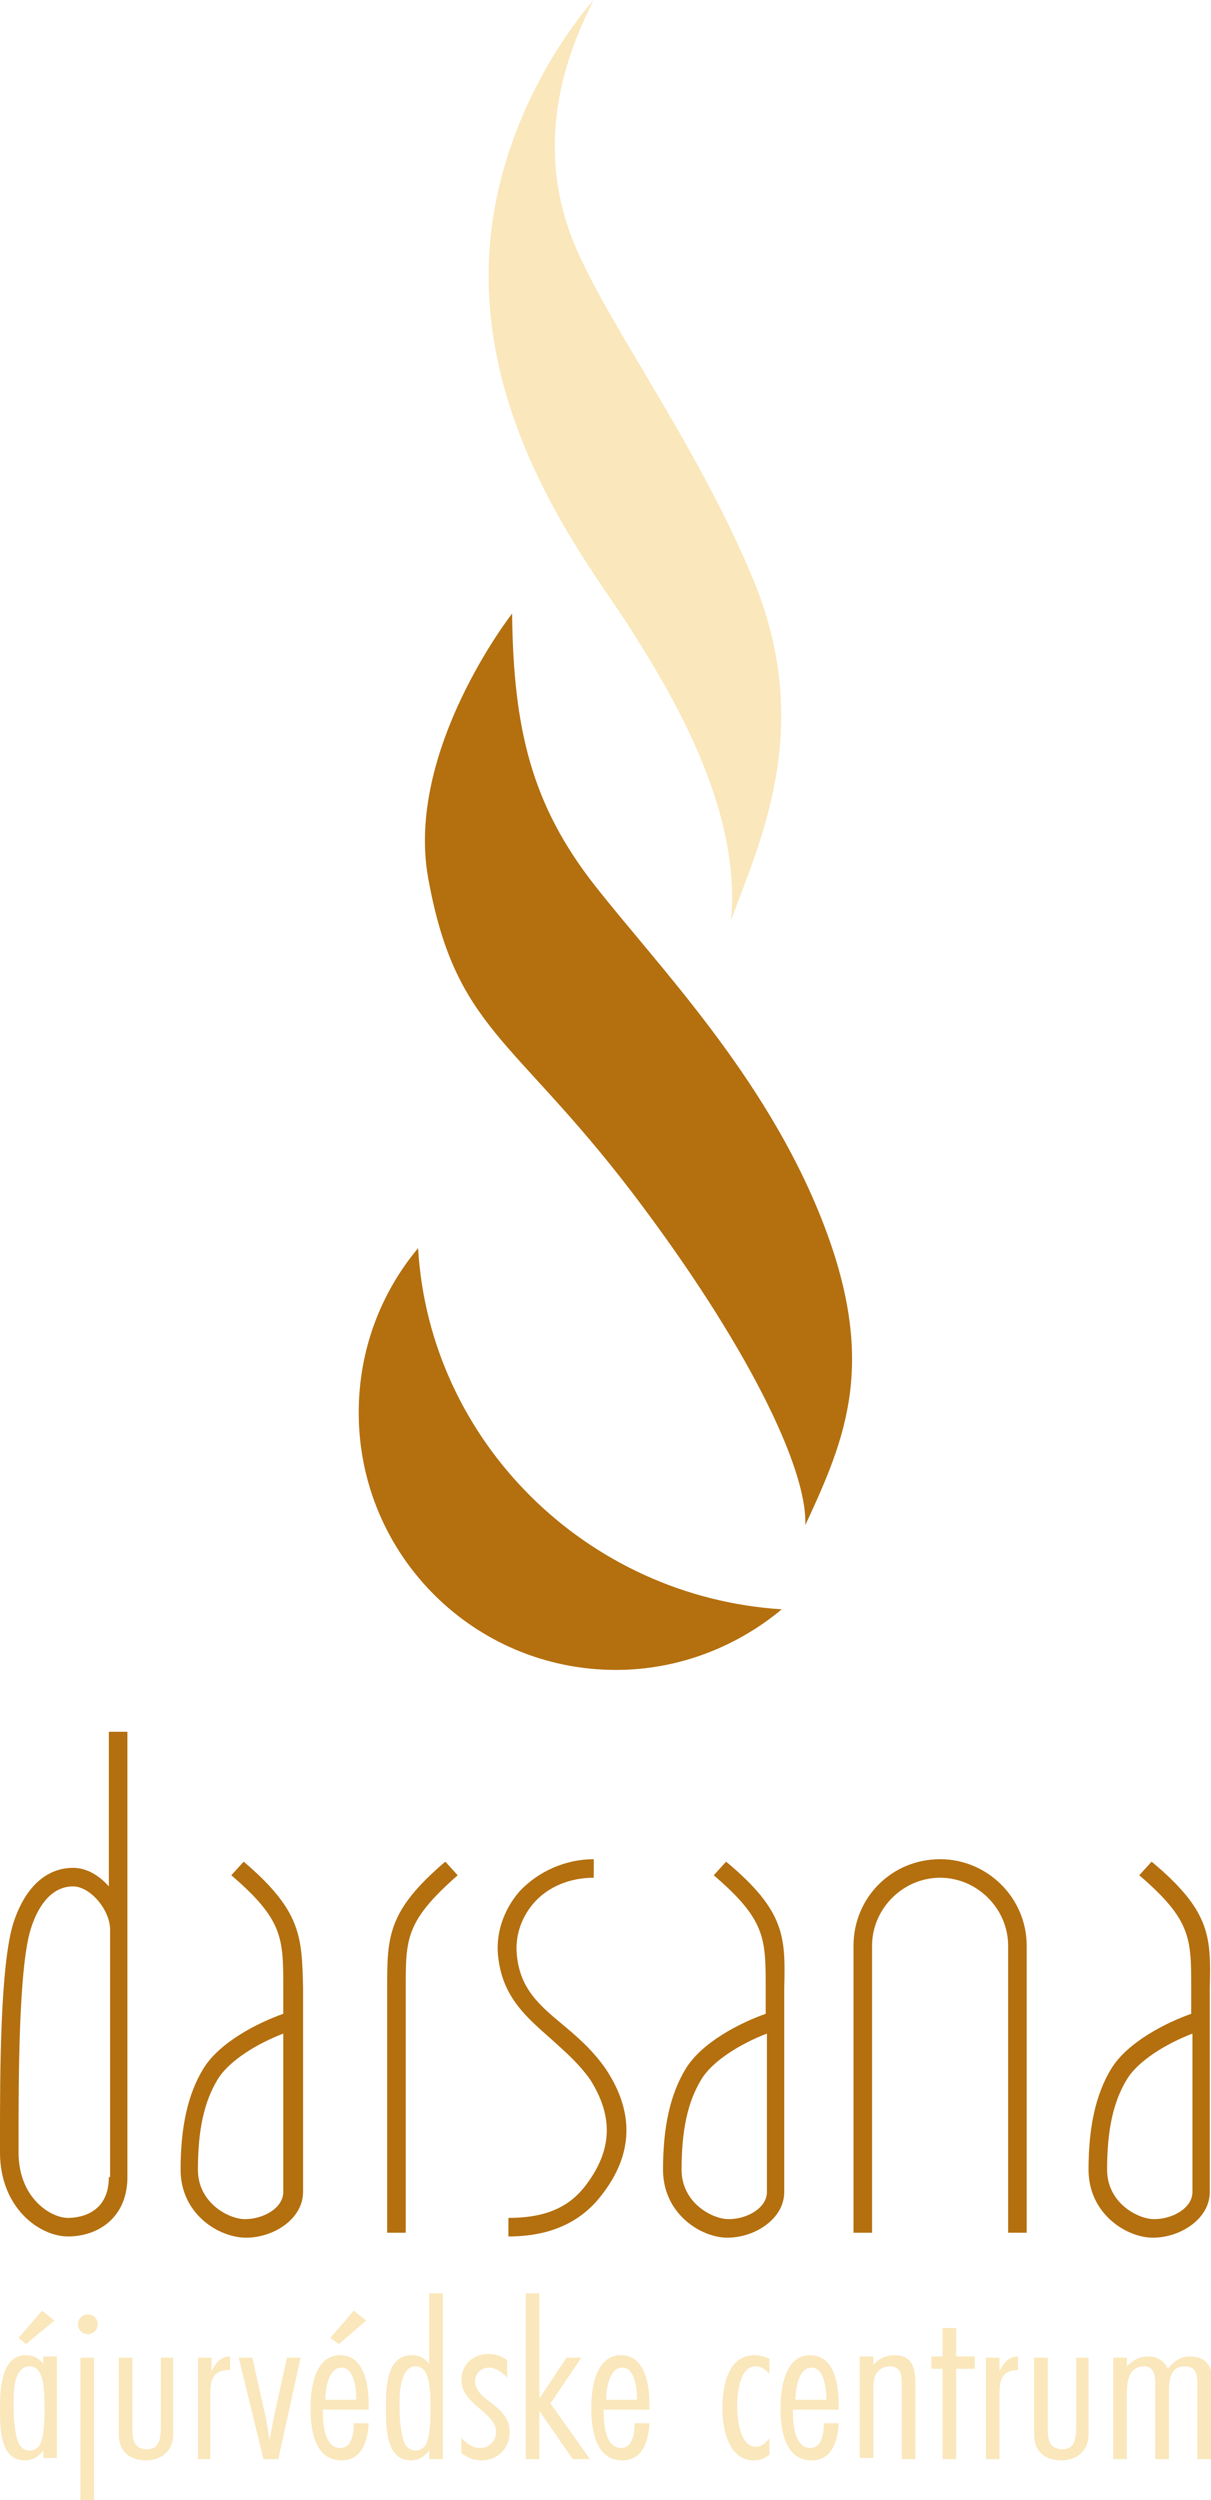 <svg xmlns="http://www.w3.org/2000/svg" xmlns:xlink="http://www.w3.org/1999/xlink" id="Layer_1" x="0px" y="0px" viewBox="0 0 97.9 202.1" style="enable-background:new 0 0 97.9 202.1;" xml:space="preserve"><style type="text/css">	.st0{fill:#B46F0E;}	.st1{fill:#FAE7BB;}</style><g>	<g>		<path class="st0" d="M63.2,130.1c-3.6,3-8.3,4.9-13.4,4.9c-11.5,0-20.8-9.3-20.8-20.8c0-5.1,1.8-9.7,4.8-13.3    C34.7,116.5,47.4,129.1,63.2,130.1z"></path>		<path class="st0" d="M41.4,49.6c0,0-8.6,11-6.8,21.3c2.2,12.3,6.8,12.8,16.5,25.5c9.2,12.1,14.2,22.3,14,26.9    c3.3-7.1,5.9-13.2,1.3-24.8S53.2,78.1,48.1,71.6S41.5,59,41.4,49.6z"></path>		<path class="st1" d="M48,0c0,0-8.5,9.2-8.5,22.3s8.2,23.5,11.2,28.1c2.9,4.6,9.3,14.5,8.4,24c2.3-6.3,6.7-15.4,1.9-27.3    C56.1,35.2,48.3,25.2,46,18.6S45.1,5.6,48,0z"></path>	</g>	<g>		<path class="st0" d="M8.8,152.5C8,151.6,7,151,5.9,151c-1.5,0-3.6,0.8-4.8,4.4C0,158.8,0,167.9,0,172.8l0,1.2    c0,4.5,3.2,6.8,5.5,6.8c2.4,0,4.8-1.5,4.8-4.8v-36H8.8V152.5z M8.8,176c0,3.1-2.6,3.3-3.3,3.3c-1.4,0-4-1.6-4-5.3l0-1.2    c0-4.5,0-13.8,1-16.9c0.7-2.2,1.9-3.4,3.4-3.4c1.4,0,3,1.9,3,3.5V176z"></path>		<path class="st0" d="M19.7,150.5l-1,1.1c4.2,3.6,4.2,5.1,4.2,9.1v2.1c-2,0.7-5.2,2.3-6.5,4.5c-1.2,2-1.8,4.6-1.8,8.1    c0,3.6,3.1,5.5,5.3,5.5c2.2,0,4.6-1.5,4.6-3.7v-16.5C24.4,156.6,24.4,154.5,19.7,150.5z M22.9,177.2c0,1.3-1.6,2.2-3.1,2.2    c-1.3,0-3.8-1.3-3.8-4c0-3.2,0.5-5.5,1.6-7.3c0.9-1.5,3.2-2.9,5.3-3.7V177.2z"></path>		<path class="st0" d="M31.3,160.7v19.8h1.5v-19.8c0-4,0-5.4,4.2-9.1l-1-1.1C31.3,154.5,31.3,156.6,31.3,160.7z"></path>		<path class="st0" d="M58.7,150.5l-1,1.1c4.2,3.6,4.2,5.1,4.2,9.1v2.1c-2,0.7-5.2,2.3-6.5,4.5c-1.2,2-1.8,4.6-1.8,8.1    c0,3.6,3.1,5.5,5.2,5.5c2.2,0,4.6-1.5,4.6-3.7v-16.5C63.5,156.6,63.5,154.5,58.7,150.5z M62,177.2c0,1.3-1.6,2.2-3.1,2.2    c-1.3,0-3.8-1.3-3.8-4c0-3.2,0.5-5.5,1.6-7.3c0.9-1.5,3.2-2.9,5.3-3.7V177.2z"></path>		<path class="st0" d="M93.1,150.5l-1,1.1c4.2,3.6,4.2,5.1,4.2,9.1v2.1c-2,0.7-5.2,2.3-6.5,4.5c-1.2,2-1.8,4.6-1.8,8.1    c0,3.6,3.1,5.5,5.2,5.5c2.2,0,4.6-1.5,4.6-3.7v-16.5C97.9,156.6,97.9,154.5,93.1,150.5z M96.4,177.2c0,1.3-1.6,2.2-3.1,2.2    c-1.3,0-3.8-1.3-3.8-4c0-3.2,0.5-5.5,1.6-7.3c0.9-1.5,3.2-2.9,5.3-3.7V177.2z"></path>		<path class="st0" d="M45.4,163.6c-1.8-1.5-3.3-2.8-3.6-5.4c-0.2-1.6,0.3-3.1,1.3-4.3c1.2-1.4,3-2.1,4.9-2.1v-1.5    c-2.3,0-4.5,1-6,2.6c-1.3,1.5-2,3.5-1.7,5.5c0.4,3.1,2.3,4.7,4.1,6.3c1.1,1,2.3,2,3.3,3.4c1.9,3,1.8,5.7-0.3,8.5    c-1.4,1.9-3.4,2.7-6.3,2.7v1.5c3.3,0,5.8-1.1,7.5-3.3c2.6-3.3,2.7-6.7,0.4-10.2C47.9,165.7,46.6,164.6,45.4,163.6z"></path>		<path class="st0" d="M76,150.3c-3.9,0-7,3.1-7,7v23.2h1.5v-23.2c0-3,2.5-5.5,5.5-5.5s5.5,2.5,5.5,5.5v23.2H83v-23.2    C83,153.4,79.8,150.3,76,150.3z"></path>	</g>	<g>		<path class="st1" d="M3.5,198.8v-0.7c-0.4,0.5-0.8,0.8-1.5,0.8c-2,0-2-2.6-2-4.1c0-1.7,0.1-4.4,2.1-4.4c0.6,0,1,0.2,1.4,0.7v-0.6    h1.1v8.2H3.5z M2.4,191.3c-1.3,0-1.3,2.1-1.3,2.9c0,0.7,0,1.3,0.1,2c0.1,0.7,0.2,1.9,1.2,1.9c0.3,0,0.5-0.1,0.7-0.3    c0.5-0.5,0.5-2.4,0.5-3.2C3.6,193,3.5,191.3,2.4,191.3z M2.1,189.5L1.5,189l1.9-2.2l1,0.8L2.1,189.5z"></path>		<path class="st1" d="M7.1,188.7c-0.4,0-0.8-0.3-0.8-0.8c0-0.4,0.3-0.8,0.8-0.8c0.5,0,0.8,0.4,0.8,0.8    C7.9,188.4,7.5,188.7,7.1,188.7z M6.5,202.1v-11.5h1.1v11.5H6.5z"></path>		<path class="st1" d="M14,196.8c0,1.3-0.9,2.1-2.2,2.1c-1.4,0-2.2-0.8-2.2-2.1v-6.2h1.1v5.6c0,0.8,0,1.8,1.2,1.8    c1.1,0,1.1-1.1,1.1-1.9v-5.5H14V196.8z"></path>		<path class="st1" d="M18.5,191.6c-1.5,0-1.5,1.1-1.5,2.2v5H16v-8.2h1.1v1.1c0.3-0.6,0.7-1.2,1.5-1.2V191.6z"></path>		<path class="st1" d="M22.5,198.8h-1.2l-2-8.2h1.1l1.1,4.9c0.1,0.6,0.2,1.2,0.3,1.8c0.1-0.6,0.2-1.2,0.3-1.7l1.1-5h1.1L22.5,198.8z    "></path>		<path class="st1" d="M29.8,196c-0.1,1.3-0.5,2.9-2.2,2.9c-2.2,0-2.5-2.6-2.5-4.2c0-1.5,0.3-4.3,2.4-4.3c2,0,2.3,2.5,2.3,3.9    c0,0.2,0,0.3,0,0.5h-3.7v0.2c0,0.8,0.1,2.9,1.4,2.9c1,0,1.1-1.3,1.1-2H29.8z M28.8,194c0-0.7-0.1-2.6-1.2-2.6    c-1.1,0-1.3,1.9-1.3,2.6H28.8z M27.4,189.5l-0.7-0.5l1.9-2.2l1,0.8L27.4,189.5z"></path>		<path class="st1" d="M34.7,198.8v-0.7c-0.4,0.5-0.8,0.8-1.5,0.8c-2,0-2-2.7-2-4.2c0-1.6,0-4.3,2.1-4.3c0.6,0,1,0.2,1.4,0.7v-5.7    h1.1v13.4H34.7z M33.6,191.3c-1.2,0-1.3,2.1-1.3,2.9c0,0.7,0,1.3,0.1,2c0.1,0.7,0.2,1.9,1.2,1.9c0.3,0,0.5-0.1,0.7-0.3    c0.5-0.5,0.5-2.4,0.5-3.1C34.8,192.9,34.7,191.3,33.6,191.3z"></path>		<path class="st1" d="M41,192.2c-0.4-0.4-0.9-0.8-1.5-0.8c-0.6,0-1.1,0.5-1.1,1.1c0,1.6,2.8,1.9,2.8,4.1c0,1.3-0.9,2.3-2.3,2.3    c-0.6,0-1.1-0.2-1.6-0.6v-1.2c0.4,0.4,0.9,0.8,1.5,0.8c0.8,0,1.3-0.6,1.3-1.3c0-1.6-2.8-2.2-2.8-4.2c0-1.2,0.9-2.1,2.2-2.1    c0.6,0,1.1,0.2,1.5,0.5V192.2z"></path>		<path class="st1" d="M46.3,198.8l-2.7-3.9v3.9h-1.1v-13.4h1.1v8.5l2.2-3.3H47l-2.5,3.7l3.2,4.5H46.3z"></path>		<path class="st1" d="M52.5,196c-0.1,1.3-0.5,2.9-2.2,2.9c-2.2,0-2.5-2.6-2.5-4.2c0-1.5,0.3-4.3,2.4-4.3c2,0,2.3,2.5,2.3,3.9    c0,0.2,0,0.3,0,0.5h-3.7v0.2c0,0.8,0.1,2.9,1.4,2.9c1,0,1.1-1.3,1.1-2H52.5z M51.5,194c0-0.7-0.1-2.6-1.2-2.6    c-1.1,0-1.3,1.9-1.3,2.6H51.5z"></path>		<path class="st1" d="M62.1,198.5c-0.3,0.3-0.8,0.4-1.2,0.4c-2,0-2.5-2.6-2.5-4.1c0-1.6,0.3-4.4,2.6-4.4c0.4,0,0.8,0.1,1.2,0.3v1.2    c-0.3-0.3-0.6-0.6-1.1-0.6c-1.4,0-1.5,2.4-1.5,3.3c0,0.9,0.2,3.2,1.5,3.2c0.5,0,0.9-0.4,1.1-0.7V198.5z"></path>		<path class="st1" d="M67.8,196c-0.1,1.3-0.5,2.9-2.2,2.9c-2.2,0-2.5-2.6-2.5-4.2c0-1.5,0.3-4.3,2.4-4.3c2,0,2.3,2.5,2.3,3.9    c0,0.2,0,0.3,0,0.5h-3.7v0.2c0,0.8,0.1,2.9,1.4,2.9c1,0,1.1-1.3,1.1-2H67.8z M66.8,194c0-0.7-0.1-2.6-1.2-2.6    c-1.1,0-1.3,1.9-1.3,2.6H66.8z"></path>		<path class="st1" d="M72.9,198.8v-6c0-0.7,0-1.5-1-1.5c-0.4,0-0.8,0.2-1,0.5c-0.3,0.4-0.3,1-0.3,1.4v5.5h-1.1v-8.2h1.1v0.7    c0.4-0.5,1-0.8,1.7-0.8c1.5,0,1.7,1.1,1.7,2.3v6.1H72.9z"></path>		<path class="st1" d="M77.3,191.5v7.3h-1.1v-7.3h-0.9v-1h0.9v-2.3h1.1v2.3h1.5v1H77.3z"></path>		<path class="st1" d="M82.3,191.6c-1.5,0-1.5,1.1-1.5,2.2v5h-1.1v-8.2h1.1v1.1c0.3-0.6,0.7-1.2,1.5-1.2V191.6z"></path>		<path class="st1" d="M88,196.8c0,1.3-0.9,2.1-2.2,2.1c-1.4,0-2.2-0.8-2.2-2.1v-6.2h1.1v5.6c0,0.8,0,1.8,1.2,1.8    c1.1,0,1.1-1.1,1.1-1.9v-5.5H88V196.8z"></path>		<path class="st1" d="M97.9,198.8h-1.1v-6.1c0-0.7-0.1-1.4-1-1.4c-1.3,0-1.3,1.3-1.3,2.2v5.3h-1.1v-6.1c0-0.6-0.1-1.4-0.9-1.4    c-1.4,0-1.4,1.5-1.4,2.4v5.1H90v-8.2h1.1v0.7c0.5-0.5,1-0.8,1.7-0.8c0.7,0,1.3,0.3,1.6,1c0.5-0.6,1-1,1.8-1c1.4,0,1.8,0.9,1.8,2    V198.8z"></path>	</g></g></svg>